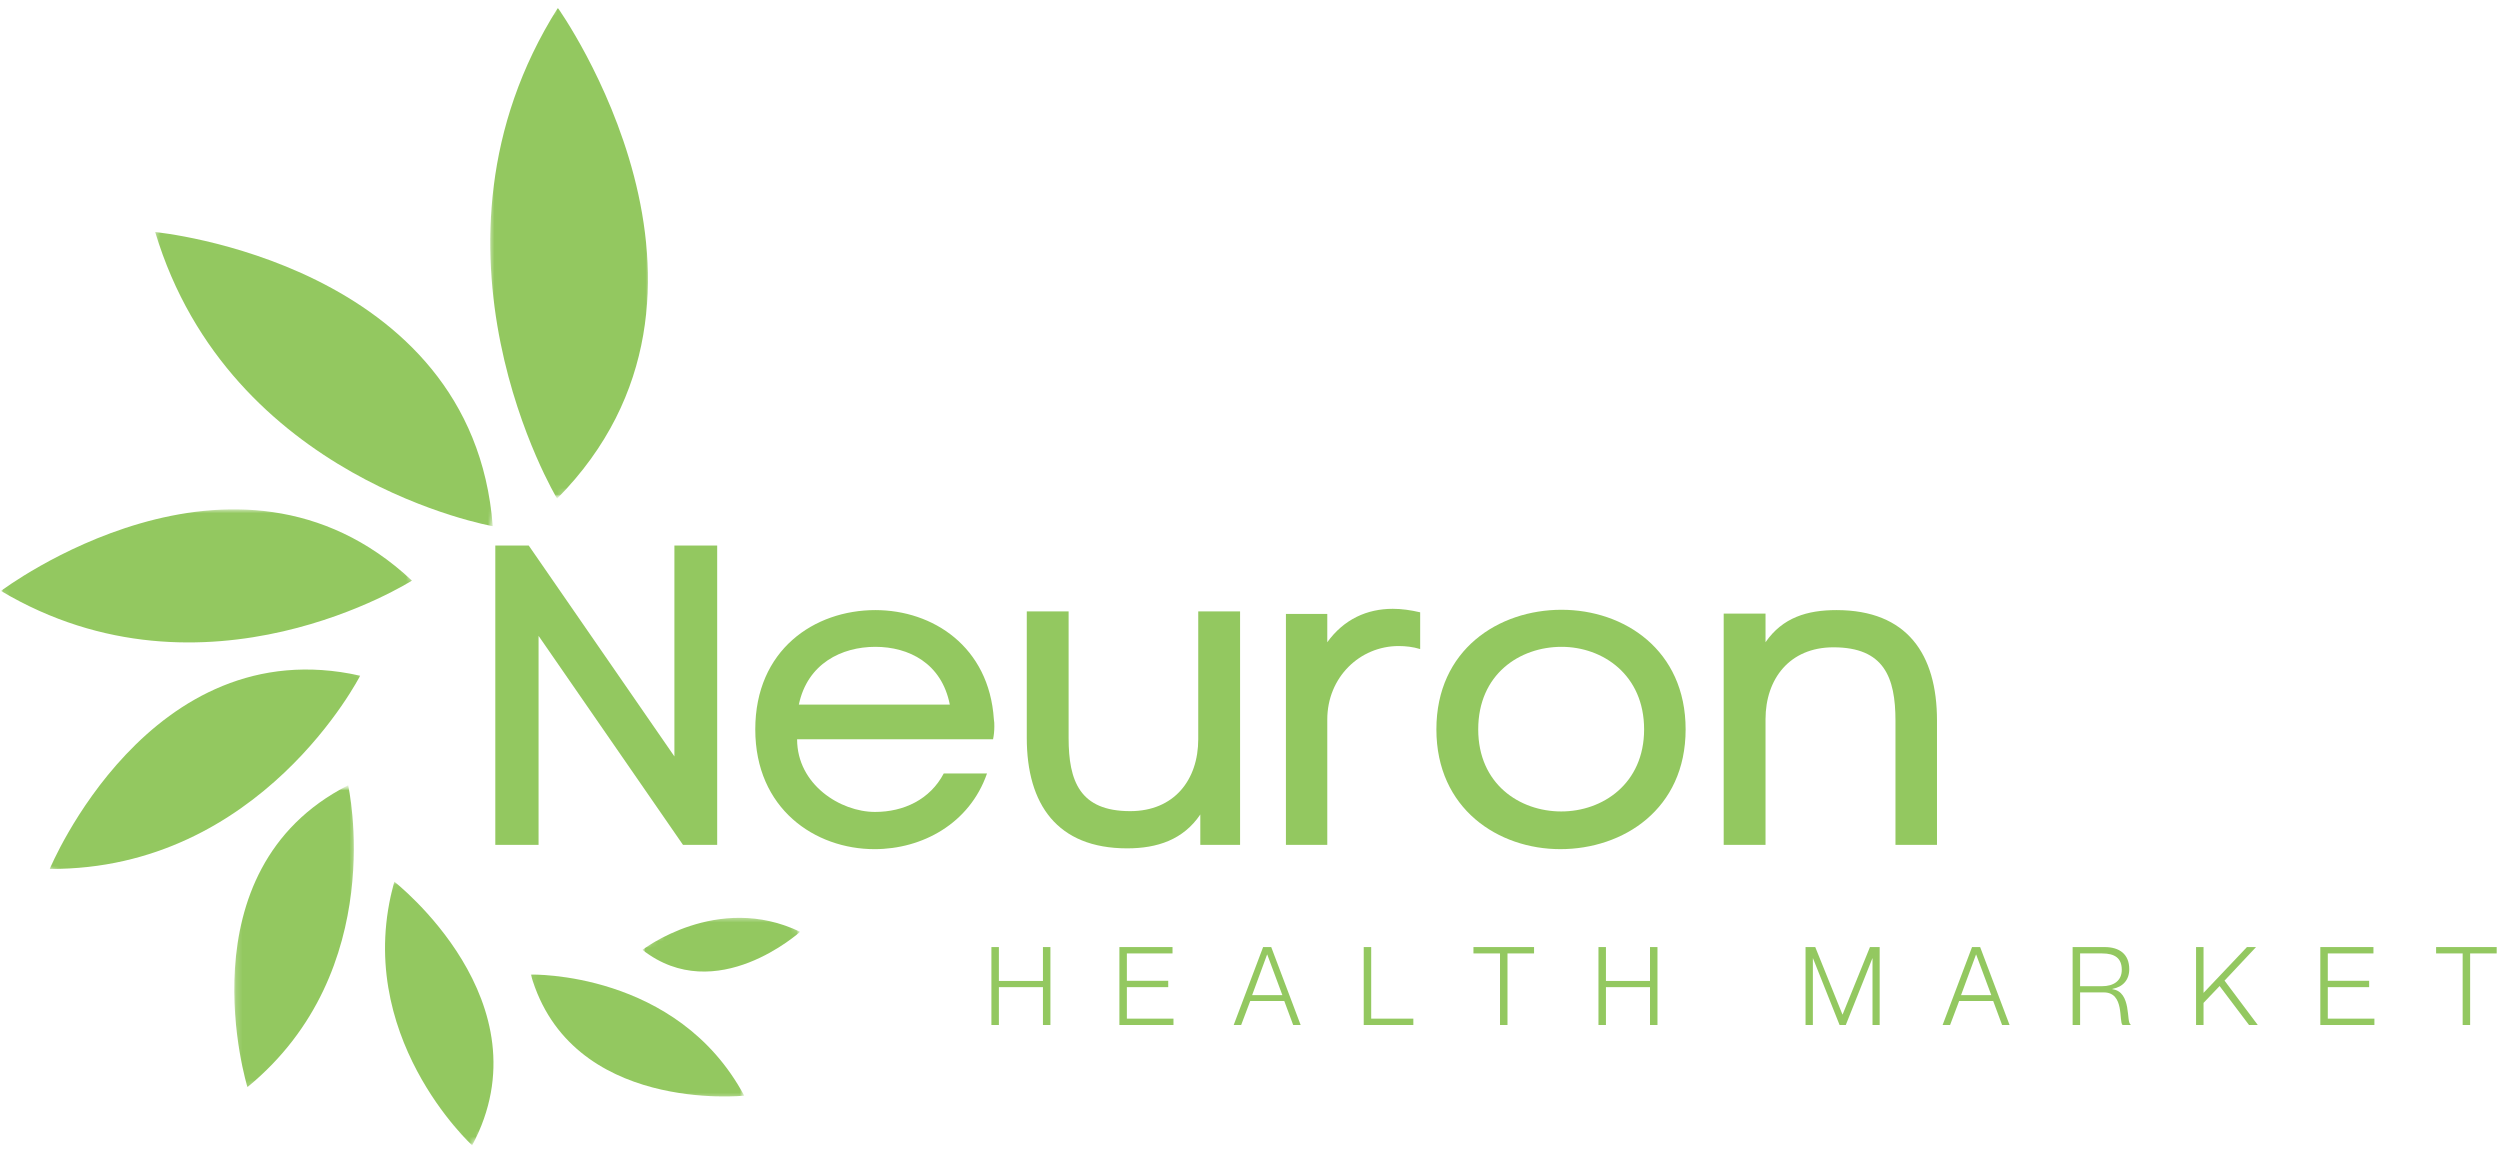 <svg width="397" height="183" viewBox="0 0 397 183" fill="none" xmlns="http://www.w3.org/2000/svg">
<path d="M78.654 86.628V134.163H85.525V100.974L108.459 134.163H113.889V86.628H107.095V120.12L83.959 86.628H78.654Z" fill="#93C860"/>
<path d="M157.825 114.21C157.067 102.667 148.126 96.883 139.007 96.883C129.308 96.883 119.938 103.197 119.938 115.826C119.938 128.455 129.435 134.846 138.881 134.846C146.408 134.846 153.96 130.829 156.739 122.823H149.868C147.696 126.965 143.503 128.935 138.957 128.935C133.451 128.935 126.58 124.591 126.58 117.392H157.698C157.825 116.786 157.9 116.104 157.9 115.346C157.9 114.942 157.9 114.614 157.825 114.21ZM150.828 111.886H126.858C128.222 105.369 133.653 102.717 139.007 102.717C144.312 102.717 149.54 105.319 150.828 111.886Z" fill="#93C860"/>
<path d="M190.609 129.339V134.164H196.924V97.085H190.281V117.392C190.281 123.833 186.467 128.809 179.471 128.809C171.464 128.809 169.696 124.035 169.696 117.19V97.085H163.053V117.19C163.053 127.723 167.877 134.719 178.991 134.719C183.764 134.719 187.907 133.355 190.609 129.339Z" fill="#93C860"/>
<path d="M210.772 101.984V97.488H204.205V134.163H210.772V114.26C210.772 107.541 215.95 102.591 222.113 102.591C223.199 102.591 224.361 102.717 225.523 103.07V97.236C224.007 96.882 222.593 96.68 221.179 96.68C217.087 96.68 213.424 98.322 210.772 101.984Z" fill="#93C860"/>
<path d="M267.677 115.826C267.677 103.197 257.902 96.832 247.976 96.832C237.999 96.832 228.098 103.146 228.098 115.826C228.098 128.455 237.948 134.845 247.774 134.845C257.751 134.845 267.677 128.53 267.677 115.826ZM234.741 115.826C234.741 107.061 241.333 102.717 247.976 102.717C254.492 102.717 261.085 107.137 261.085 115.826C261.085 124.464 254.492 128.859 247.925 128.859C241.333 128.859 234.741 124.514 234.741 115.826Z" fill="#93C860"/>
<path d="M280.366 101.985V97.438H273.723V134.164H280.366V114.21C280.366 107.819 284.18 102.793 291.151 102.793C299.183 102.793 301.001 107.541 301.001 114.462V134.164H307.594V114.412C307.594 103.879 302.845 96.883 291.631 96.883C287.008 96.883 283.093 98.044 280.366 101.985Z" fill="#93C860"/>
<mask id="mask0_1843_596" style="mask-type:luminance" maskUnits="userSpaceOnUse" x="77" y="0" width="27" height="80">
<path d="M77.592 0H103.456V79.21H77.592V0Z" fill="white"/>
</mask>
<g mask="url(#mask0_1843_596)">
<mask id="mask1_1843_596" style="mask-type:luminance" maskUnits="userSpaceOnUse" x="53" y="-3" width="75" height="84">
<path d="M53.826 19.569L94.328 -2.393L127.264 58.359L86.763 80.321L53.826 19.569Z" fill="white"/>
</mask>
<g mask="url(#mask1_1843_596)">
<mask id="mask2_1843_596" style="mask-type:luminance" maskUnits="userSpaceOnUse" x="53" y="-3" width="75" height="84">
<path d="M53.826 19.569L94.328 -2.393L127.264 58.359L86.763 80.321L53.826 19.569Z" fill="white"/>
</mask>
<g mask="url(#mask2_1843_596)">
<path d="M88.468 79.184C88.468 79.184 64.51 39.365 88.588 1.257C88.588 1.257 120.842 46.424 88.468 79.184Z" fill="#93C860"/>
</g>
</g>
</g>
<mask id="mask3_1843_596" style="mask-type:luminance" maskUnits="userSpaceOnUse" x="24" y="35" width="56" height="50">
<path d="M24.248 35.563H79.21V84.059H24.248V35.563Z" fill="white"/>
</mask>
<g mask="url(#mask3_1843_596)">
<mask id="mask4_1843_596" style="mask-type:luminance" maskUnits="userSpaceOnUse" x="16" y="30" width="72" height="56">
<path d="M16.449 71.752L25.643 30.322L87.191 43.987L77.997 85.41L16.449 71.752Z" fill="white"/>
</mask>
<g mask="url(#mask4_1843_596)">
<mask id="mask5_1843_596" style="mask-type:luminance" maskUnits="userSpaceOnUse" x="16" y="30" width="72" height="56">
<path d="M16.449 71.751L25.643 30.322L87.191 43.986L77.997 85.41L16.449 71.751Z" fill="white"/>
</mask>
<g mask="url(#mask5_1843_596)">
<path d="M78.249 83.56C78.249 83.56 36.484 76.241 24.645 36.851C24.645 36.851 75.053 41.669 78.249 83.56Z" fill="#93C860"/>
</g>
</g>
</g>
<mask id="mask6_1843_596" style="mask-type:luminance" maskUnits="userSpaceOnUse" x="0" y="80" width="67" height="24">
<path d="M0 80.826H66.277V103.457H0V80.826Z" fill="white"/>
</mask>
<g mask="url(#mask6_1843_596)">
<mask id="mask7_1843_596" style="mask-type:luminance" maskUnits="userSpaceOnUse" x="-4" y="59" width="71" height="64">
<path d="M16.256 122.552L-3.143 88.953L47.254 59.855L66.652 93.455L16.256 122.552Z" fill="white"/>
</mask>
<g mask="url(#mask7_1843_596)">
<mask id="mask8_1843_596" style="mask-type:luminance" maskUnits="userSpaceOnUse" x="-4" y="59" width="71" height="64">
<path d="M16.258 122.552L-3.141 88.953L47.256 59.855L66.654 93.455L16.258 122.552Z" fill="white"/>
</mask>
<g mask="url(#mask8_1843_596)">
<path d="M65.415 92.198C65.415 92.198 32.605 113.156 0.154 93.84C0.154 93.84 37.258 65.823 65.415 92.198Z" fill="#93C860"/>
</g>
</g>
</g>
<mask id="mask9_1843_596" style="mask-type:luminance" maskUnits="userSpaceOnUse" x="6" y="105" width="53" height="35">
<path d="M6.463 105.074H58.191V139.021H6.463V105.074Z" fill="white"/>
</mask>
<g mask="url(#mask9_1843_596)">
<mask id="mask10_1843_596" style="mask-type:luminance" maskUnits="userSpaceOnUse" x="3" y="90" width="56" height="63">
<path d="M33.191 152.729L3.658 135.989L29.365 90.638L58.898 107.378L33.191 152.729Z" fill="white"/>
</mask>
<g mask="url(#mask10_1843_596)">
<mask id="mask11_1843_596" style="mask-type:luminance" maskUnits="userSpaceOnUse" x="3" y="90" width="56" height="63">
<path d="M33.189 152.729L3.656 135.989L29.363 90.638L58.896 107.378L33.189 152.729Z" fill="white"/>
</mask>
<g mask="url(#mask11_1843_596)">
<path d="M57.192 107.302C57.192 107.302 41.487 138.161 7.9 137.984C7.9 137.984 23.712 99.775 57.192 107.302Z" fill="#93C860"/>
</g>
</g>
</g>
<mask id="mask12_1843_596" style="mask-type:luminance" maskUnits="userSpaceOnUse" x="37" y="124" width="20" height="49">
<path d="M37.178 124.472H56.576V172.967H37.178V124.472Z" fill="white"/>
</mask>
<g mask="url(#mask12_1843_596)">
<mask id="mask13_1843_596" style="mask-type:luminance" maskUnits="userSpaceOnUse" x="26" y="124" width="39" height="50">
<path d="M64.428 168.459L34.592 173.782L26.711 129.618L56.553 124.295L64.428 168.459Z" fill="white"/>
</mask>
<g mask="url(#mask13_1843_596)">
<mask id="mask14_1843_596" style="mask-type:luminance" maskUnits="userSpaceOnUse" x="26" y="124" width="39" height="50">
<path d="M64.428 168.458L34.592 173.782L26.711 129.618L56.553 124.295L64.428 168.458Z" fill="white"/>
</mask>
<g mask="url(#mask14_1843_596)">
<path d="M55.285 124.699C55.285 124.699 61.896 154.099 39.296 172.632C39.296 172.632 28.675 138.25 55.285 124.699Z" fill="#93C860"/>
</g>
</g>
</g>
<mask id="mask15_1843_596" style="mask-type:luminance" maskUnits="userSpaceOnUse" x="59" y="139" width="21" height="44">
<path d="M59.809 139.021H79.207V182.667H59.809V139.021Z" fill="white"/>
</mask>
<g mask="url(#mask15_1843_596)">
<mask id="mask16_1843_596" style="mask-type:luminance" maskUnits="userSpaceOnUse" x="46" y="137" width="47" height="46">
<path d="M46.861 155.375L64.864 137.373L92.294 164.809L74.292 182.812L46.861 155.375Z" fill="white"/>
</mask>
<g mask="url(#mask16_1843_596)">
<mask id="mask17_1843_596" style="mask-type:luminance" maskUnits="userSpaceOnUse" x="46" y="137" width="47" height="46">
<path d="M46.861 155.376L64.864 137.373L92.294 164.809L74.292 182.812L46.861 155.376Z" fill="white"/>
</mask>
<g mask="url(#mask17_1843_596)">
<path d="M74.979 181.884C74.979 181.884 55.764 164.317 62.621 140.012C62.621 140.012 87.141 159.126 74.979 181.884Z" fill="#93C860"/>
</g>
</g>
</g>
<mask id="mask18_1843_596" style="mask-type:luminance" maskUnits="userSpaceOnUse" x="84" y="153" width="36" height="22">
<path d="M84.055 153.569H119.618V174.584H84.055V153.569Z" fill="white"/>
</mask>
<g mask="url(#mask18_1843_596)">
<mask id="mask19_1843_596" style="mask-type:luminance" maskUnits="userSpaceOnUse" x="83" y="153" width="36" height="25">
<path d="M118.769 154.352L118.358 177.388L83.205 176.763L83.615 153.727L118.769 154.352Z" fill="white"/>
</mask>
<g mask="url(#mask19_1843_596)">
<mask id="mask20_1843_596" style="mask-type:luminance" maskUnits="userSpaceOnUse" x="83" y="153" width="36" height="25">
<path d="M118.77 154.353L118.36 177.388L83.207 176.763L83.618 153.728L118.77 154.353Z" fill="white"/>
</mask>
<g mask="url(#mask20_1843_596)">
<path d="M84.293 154.763C84.293 154.763 107.524 154.132 118.183 173.991C118.183 173.991 90.589 176.908 84.293 154.763Z" fill="#93C860"/>
</g>
</g>
</g>
<mask id="mask21_1843_596" style="mask-type:luminance" maskUnits="userSpaceOnUse" x="101" y="145" width="27" height="11">
<path d="M101.838 145.487H127.702V155.186H101.838V145.487Z" fill="white"/>
</mask>
<g mask="url(#mask21_1843_596)">
<mask id="mask22_1843_596" style="mask-type:luminance" maskUnits="userSpaceOnUse" x="101" y="137" width="28" height="26">
<path d="M119.878 137.48L128.244 149.383L109.402 162.631L101.035 150.728L119.878 137.48Z" fill="white"/>
</mask>
<g mask="url(#mask22_1843_596)">
<mask id="mask23_1843_596" style="mask-type:luminance" maskUnits="userSpaceOnUse" x="101" y="137" width="28" height="26">
<path d="M119.878 137.48L128.244 149.383L109.402 162.631L101.035 150.728L119.878 137.48Z" fill="white"/>
</mask>
<g mask="url(#mask23_1843_596)">
<path d="M102.021 150.842C102.021 150.842 113.918 141.654 127.059 147.969C127.059 147.969 113.754 160.01 102.021 150.842Z" fill="#93C860"/>
</g>
</g>
</g>
<path d="M157.436 162.771H158.623V156.759H165.619V162.771H166.806V150.394H165.619V155.774H158.623V150.394H157.436V162.771Z" fill="#93C860"/>
<path d="M177.76 162.771H186.348V161.76H178.947V156.759H185.514V155.749H178.947V151.404H186.196V150.394H177.76V162.771Z" fill="#93C860"/>
<path d="M195.91 162.771H197.097L198.537 158.957H203.942L205.357 162.771H206.544L201.871 150.394H200.583L195.91 162.771ZM198.84 158.022L201.214 151.581H201.24L203.639 158.022H198.84Z" fill="#93C860"/>
<path d="M216.559 162.771H224.439V161.76H217.746V150.394H216.559V162.771Z" fill="#93C860"/>
<path d="M238.202 162.771H239.39V151.404H243.608V150.394H233.984V151.404H238.202V162.771Z" fill="#93C860"/>
<path d="M253.836 162.771H255.023V156.759H262.02V162.771H263.207V150.394H262.02V155.774H255.023V150.394H253.836V162.771Z" fill="#93C860"/>
<path d="M286.721 162.771H287.883V152.187H287.908L292.126 162.771H293.111L297.329 152.187H297.354V162.771H298.491V150.394H296.95L292.606 161.103H292.581L288.261 150.394H286.721V162.771Z" fill="#93C860"/>
<path d="M308.486 162.771H309.673L311.113 158.957H316.518L317.933 162.771H319.12L314.447 150.394H313.159L308.486 162.771ZM311.416 158.022L313.791 151.581H313.816L316.215 158.022H311.416Z" fill="#93C860"/>
<path d="M329.133 162.771H330.32V157.593H334.083C337.417 157.593 336.432 162.24 337.064 162.771H338.327V162.644C337.62 162.442 338.554 157.492 335.447 157.087V157.037C337.089 156.734 338.125 155.648 338.125 153.905C338.125 151.531 336.584 150.394 334.21 150.394H329.133V162.771ZM330.32 156.608V151.404H333.806C335.851 151.404 336.938 152.162 336.938 154.006C336.938 155.749 335.649 156.608 333.806 156.608H330.32Z" fill="#93C860"/>
<path d="M348.734 162.771H349.922V159.26L352.473 156.582L357.145 162.771H358.535L353.256 155.724L358.257 150.394H356.817L349.922 157.668V150.394H348.734V162.771Z" fill="#93C860"/>
<path d="M368.467 162.771H377.055V161.76H369.654V156.759H376.221V155.749H369.654V151.404H376.903V150.394H368.467V162.771Z" fill="#93C860"/>
<path d="M391.07 162.771H392.257V151.404H396.475V150.394H386.852V151.404H391.07V162.771Z" fill="#93C860"/>
</svg>
